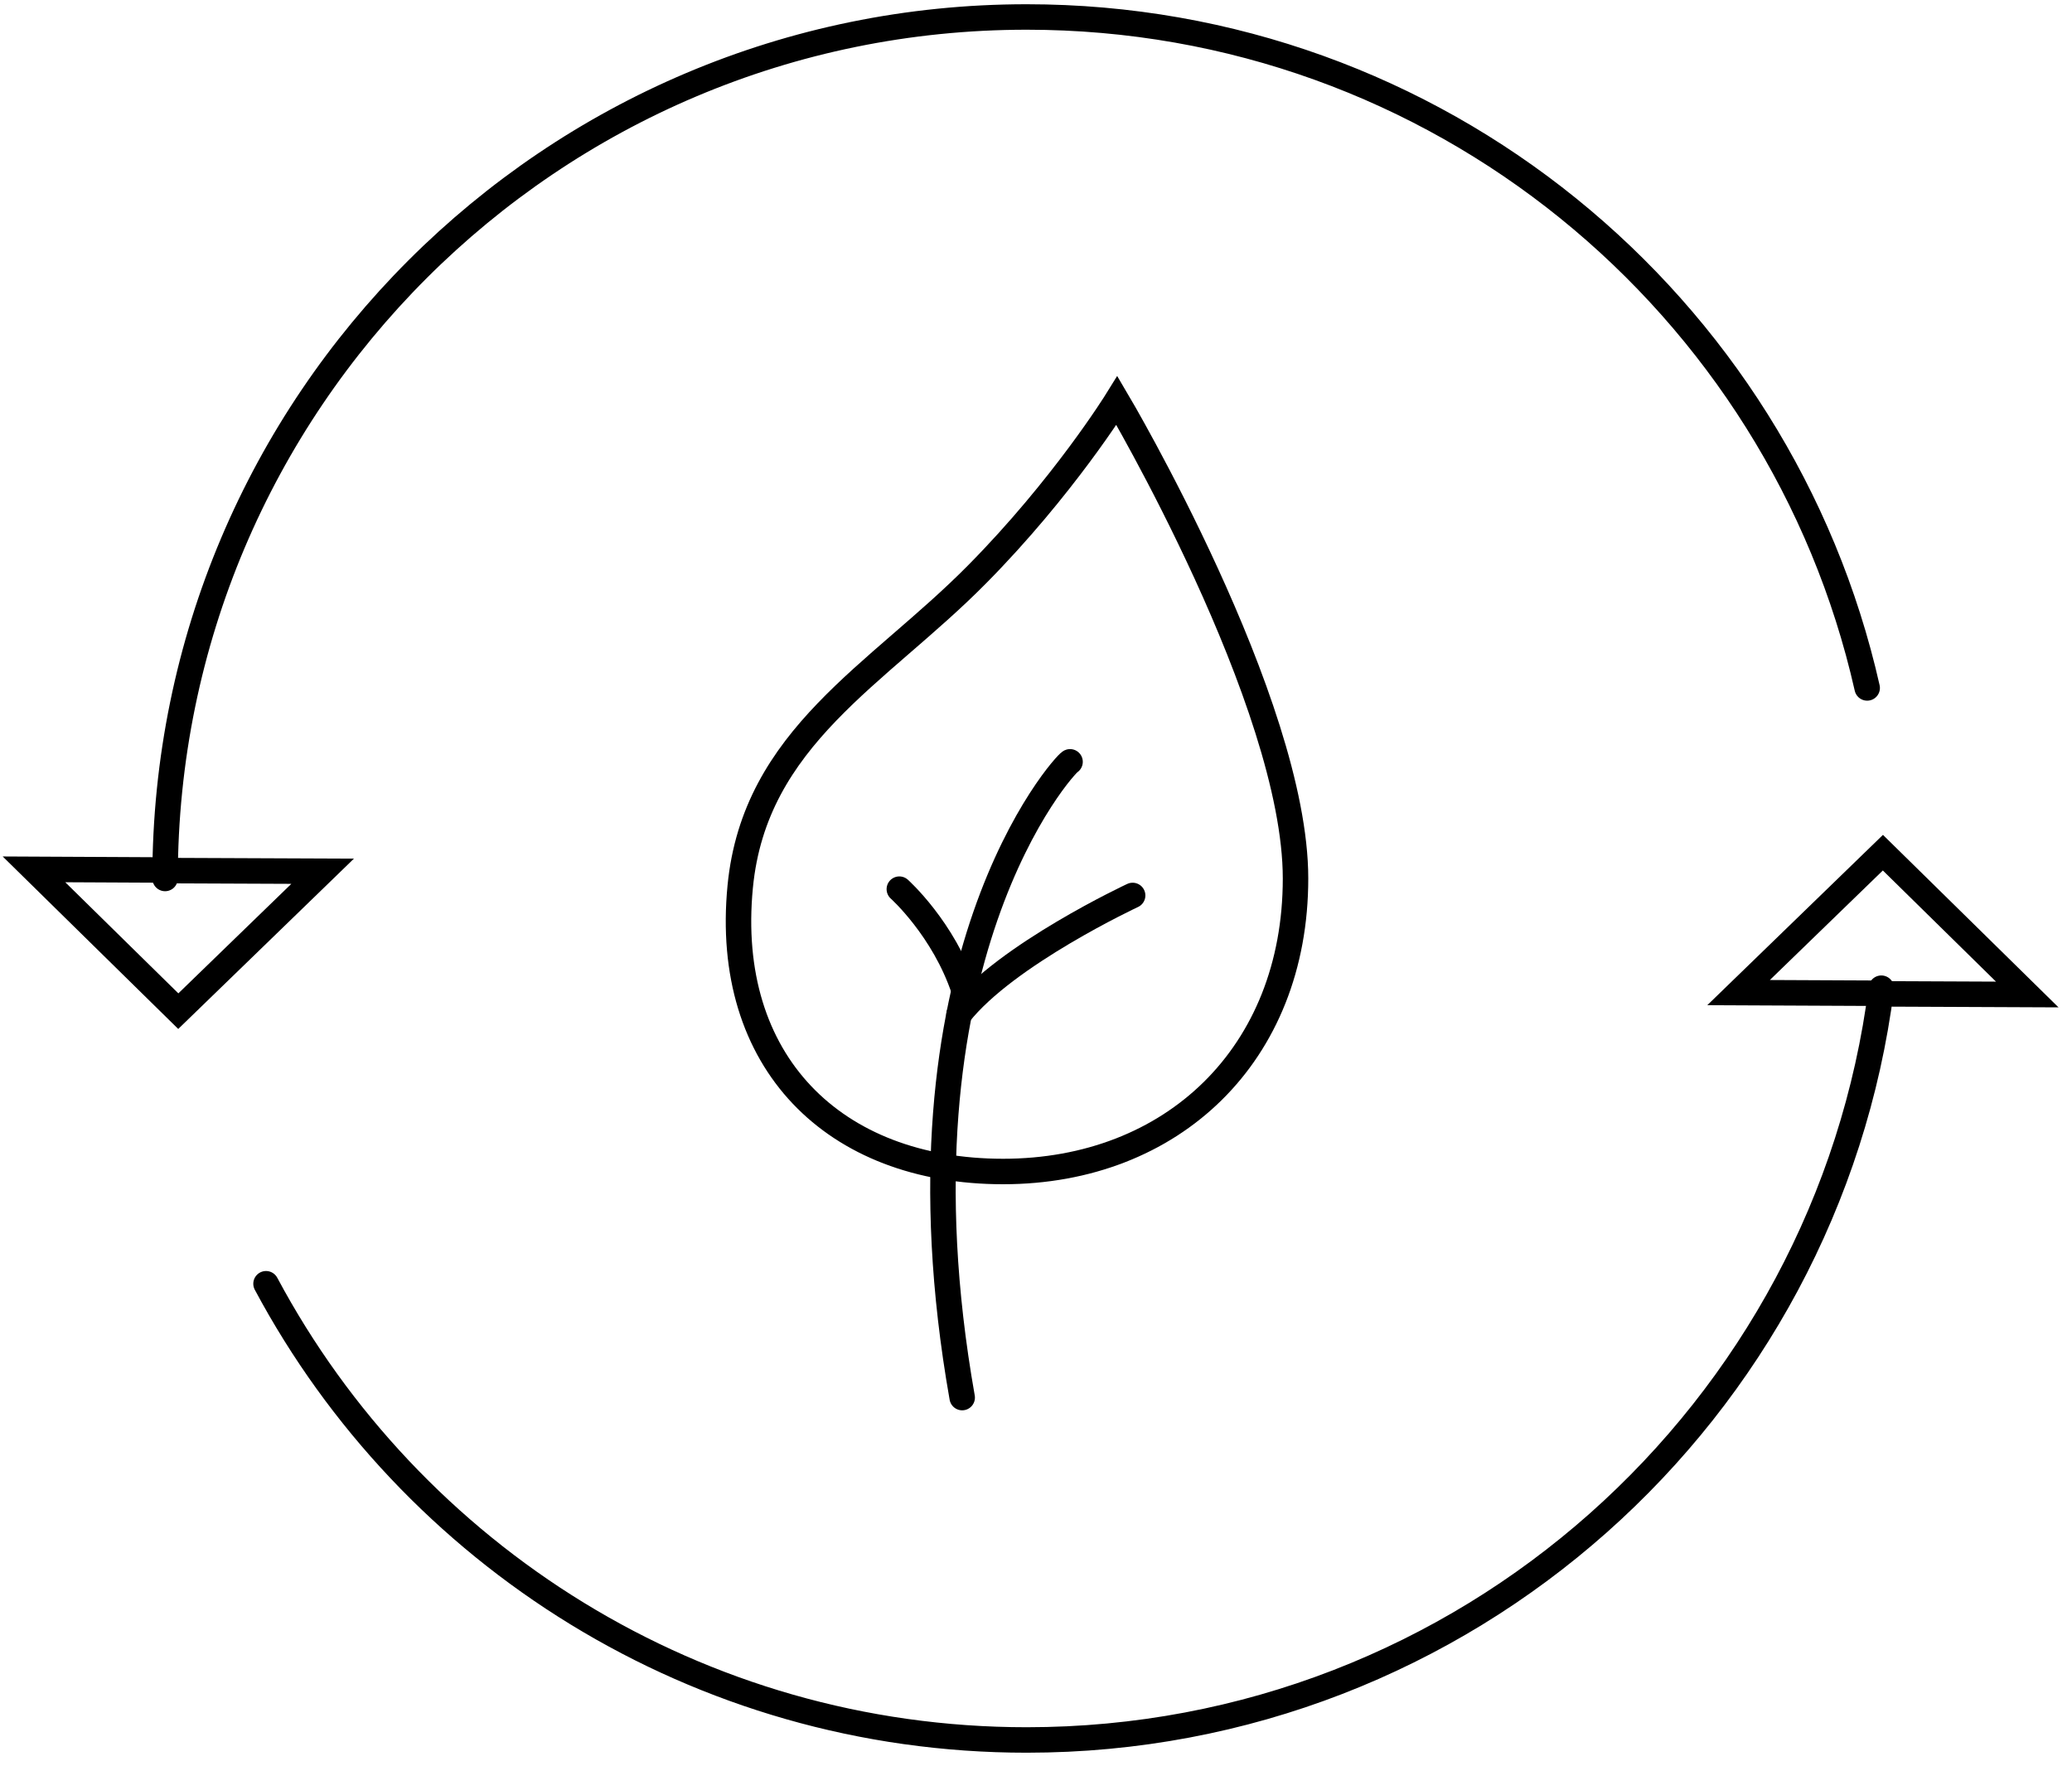 <svg xmlns="http://www.w3.org/2000/svg" fill="none" viewBox="0 0 122 104" height="104" width="122">
<path stroke-miterlimit="10" stroke-width="1.5" stroke="black" d="M76.281 51.73C76.281 62.098 69.023 68.985 59.062 68.985C49.101 68.985 42.584 62.524 43.584 52.211C44.435 43.398 51.693 39.732 57.525 33.826C62.598 28.698 65.764 23.587 65.764 23.587C65.764 23.587 76.281 41.361 76.281 51.73Z"></path>
<path stroke-linejoin="round" stroke-linecap="round" stroke-width="1.5" stroke="black" d="M63.005 44.861C62.727 44.954 52.099 56.526 56.654 82.298"></path>
<path stroke-linejoin="round" stroke-linecap="round" stroke-width="1.5" stroke="black" d="M52.953 52.359C52.953 52.359 55.564 54.692 56.767 58.321"></path>
<path stroke-linejoin="round" stroke-linecap="round" stroke-width="1.5" stroke="black" d="M66.69 52.73C66.69 52.73 59.229 56.211 56.47 59.728"></path>
<path stroke-linejoin="round" stroke-linecap="round" stroke-width="1.5" stroke="black" d="M110.773 58.191C107.589 83.149 86.278 102.46 60.451 102.46C41.066 102.46 24.199 91.573 15.664 75.595"></path>
<path stroke-linejoin="round" stroke-linecap="round" stroke-width="1.5" stroke="black" d="M9.72 51.73C9.72 23.718 32.438 1 60.451 1C84.612 1 104.83 17.885 109.94 40.51"></path>
<path stroke-miterlimit="10" stroke-width="1.5" stroke="black" d="M9.535 51.23L2 51.193L10.498 59.543L18.997 51.304L10.128 51.267"></path>
<path stroke-miterlimit="10" stroke-width="1.5" stroke="black" d="M110.385 58.487L102.368 58.45L110.866 50.211L119.365 58.562L110.866 58.525"></path>
</svg>
